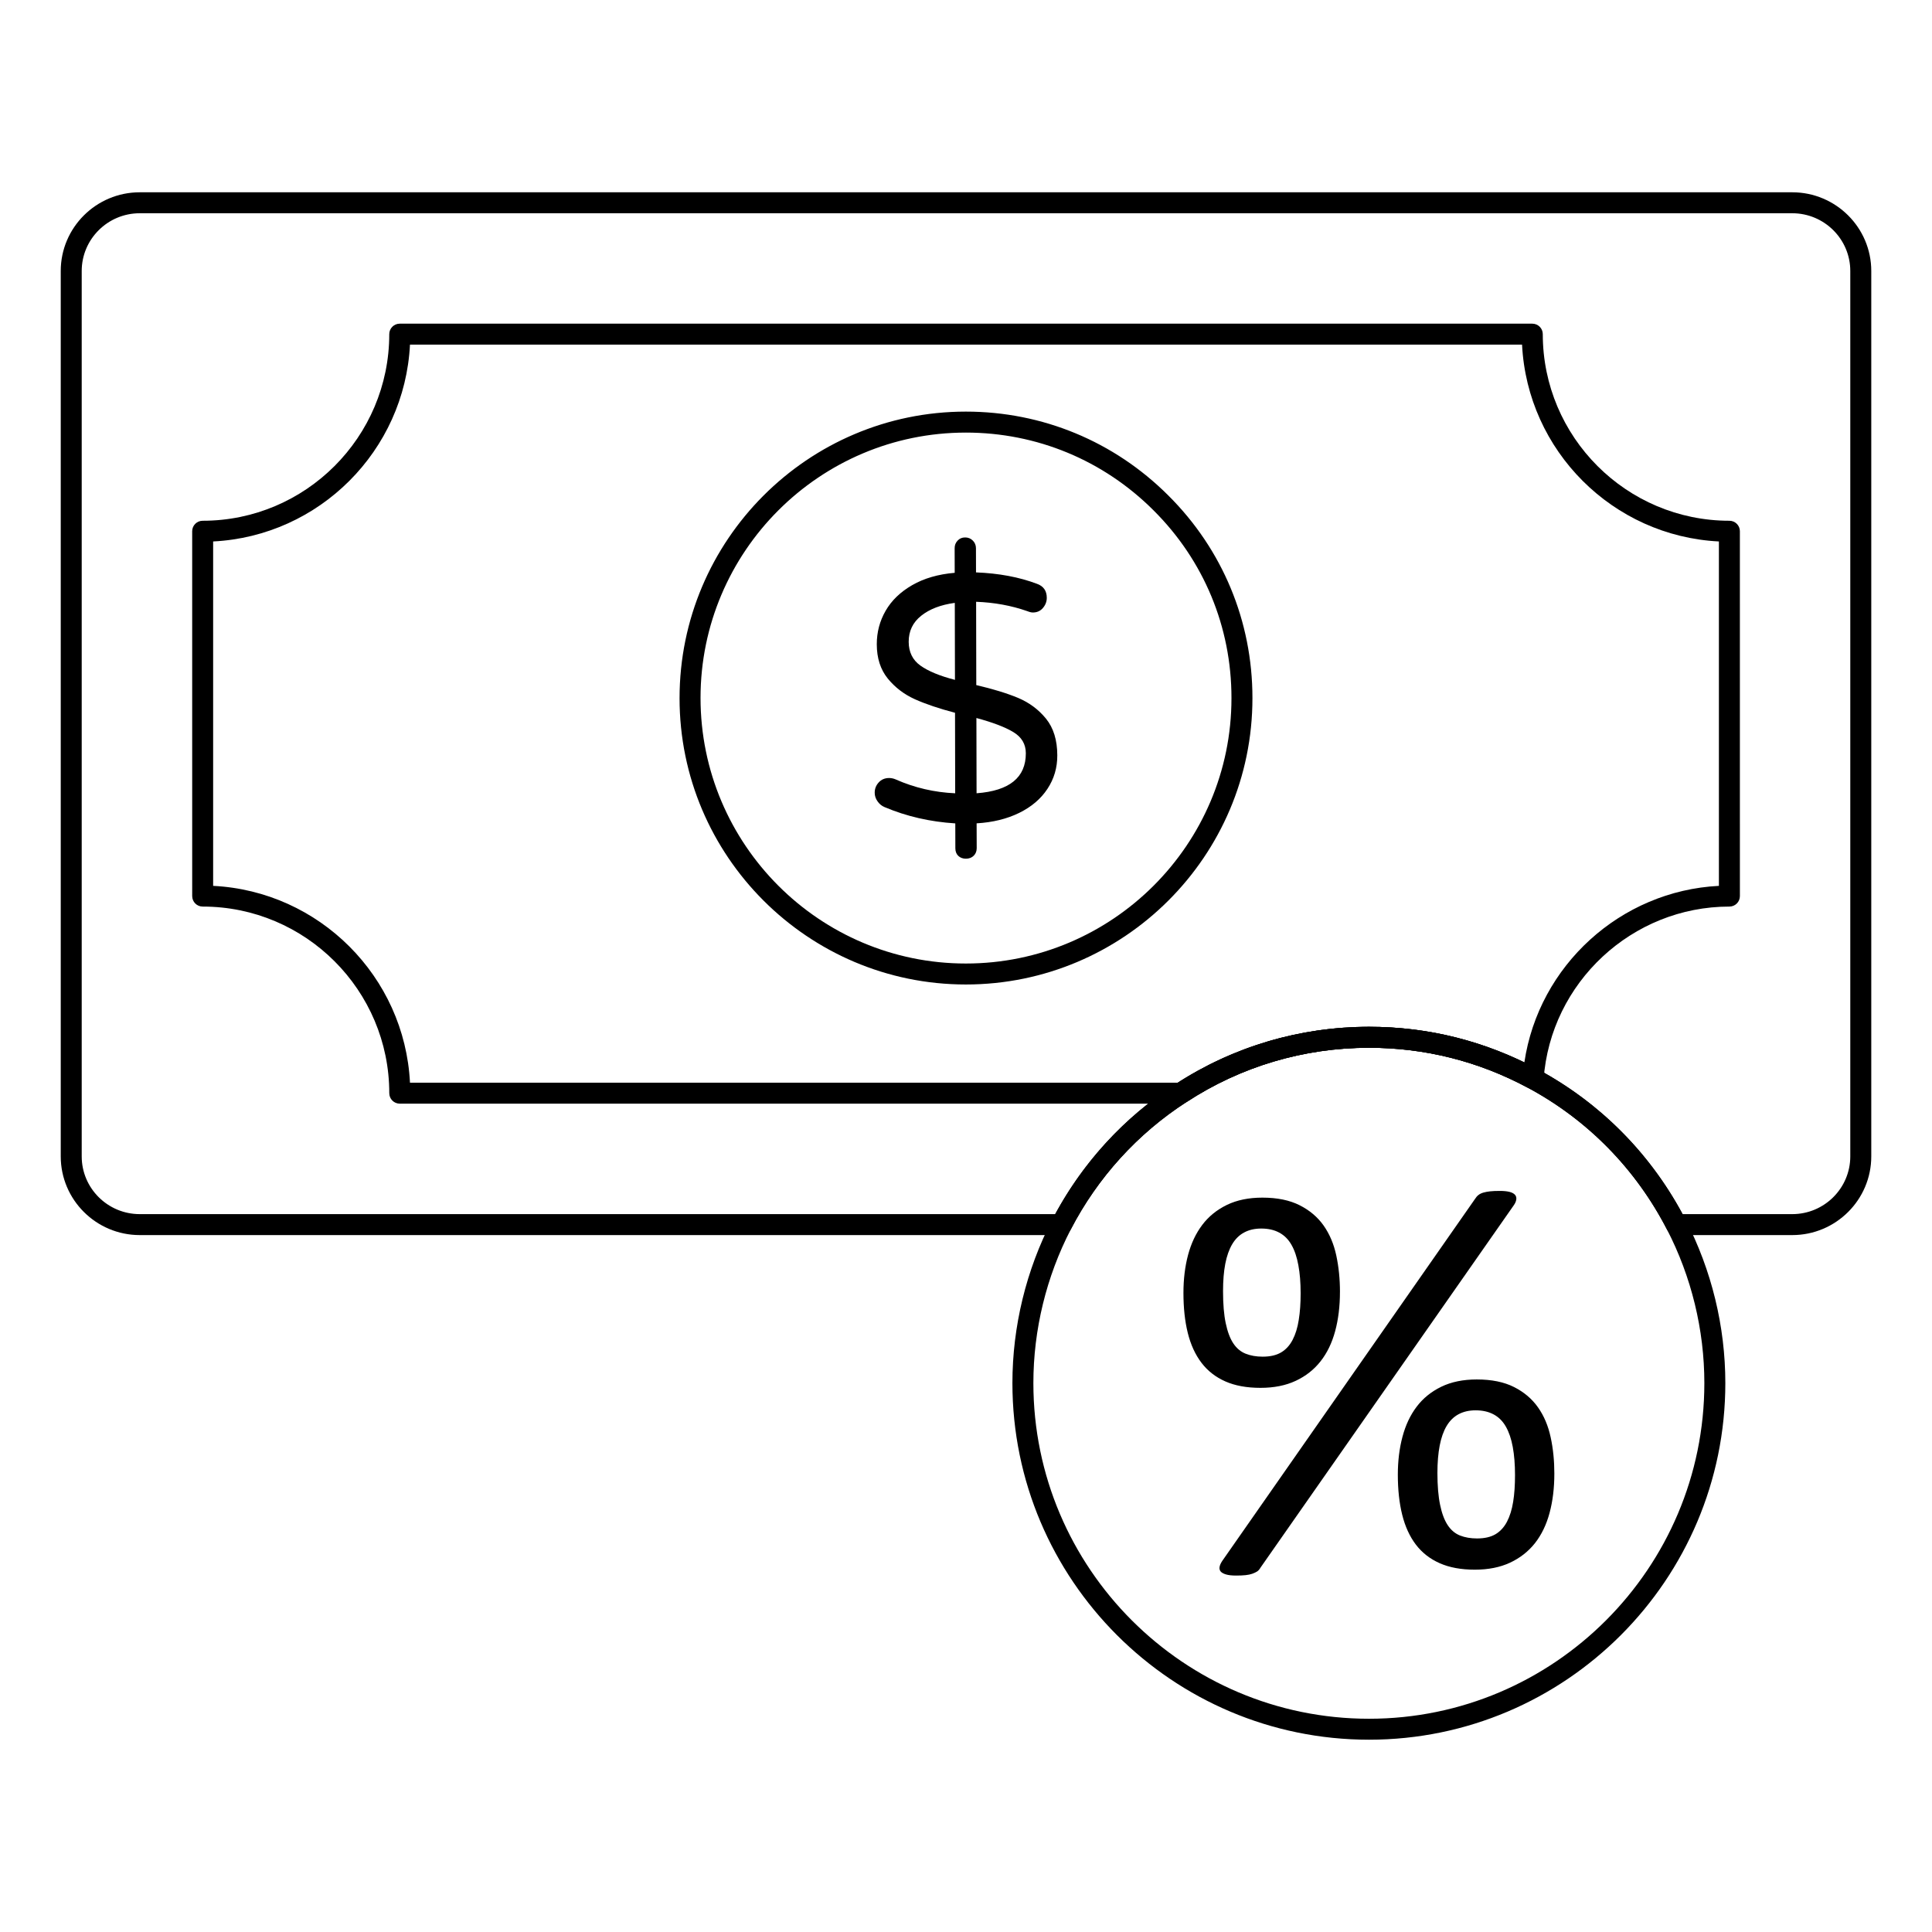 <?xml version="1.0" encoding="UTF-8"?>
<!-- Uploaded to: ICON Repo, www.iconrepo.com, Generator: ICON Repo Mixer Tools -->
<svg fill="#000000" width="800px" height="800px" version="1.1" viewBox="144 144 512 512" xmlns="http://www.w3.org/2000/svg">
 <g>
  <path d="m618.97 471.31h-30.746c-1.039 0-1.992-0.578-2.473-1.504-8.262-16.023-20.98-28.992-36.781-37.504-13.137-7.055-27.324-10.633-42.172-10.633-17.27 0-33.988 4.969-48.34 14.367-12.961 8.348-23.57 20.027-30.691 33.773-0.473 0.922-1.426 1.5-2.465 1.5h-244.27c-11.539 0-20.934-9.355-20.934-20.855v-234.64c0-11.5 9.391-20.855 20.934-20.855h437.94c11.539 0 20.934 9.355 20.934 20.855v234.64c0 11.5-9.391 20.855-20.934 20.855zm-29.07-5.555h29.07c8.477 0 15.375-6.863 15.375-15.301v-234.64c0-8.438-6.898-15.301-15.375-15.301h-437.94c-8.477 0-15.375 6.863-15.375 15.301v234.64c0 8.438 6.898 15.301 15.375 15.301h242.61c7.555-13.957 18.52-25.82 31.805-34.383 15.246-9.977 33.012-15.258 51.367-15.258 15.773 0 30.848 3.801 44.801 11.293 16.293 8.785 29.504 22.016 38.293 38.348z"/>
  <path d="m456.94 436.48h-207c-1.535 0-2.777-1.246-2.777-2.777 0-27.27-22.184-49.453-49.453-49.453-1.535 0-2.777-1.246-2.777-2.777l-0.004-96.691c0-1.535 1.246-2.777 2.777-2.777 27.27 0 49.453-22.184 49.453-49.453 0-1.535 1.246-2.777 2.777-2.777h300.14c1.535 0 2.777 1.246 2.777 2.777 0 27.27 22.188 49.453 49.457 49.453 1.535 0 2.777 1.246 2.777 2.777l0.004 96.691c0 1.535-1.246 2.777-2.777 2.777-25.781 0-47.414 20.117-49.238 45.801-0.066 0.938-0.605 1.781-1.43 2.234-0.828 0.453-1.832 0.461-2.656 0.016-13.141-7.059-27.332-10.637-42.18-10.637-17.27 0-33.988 4.969-48.34 14.367-0.453 0.293-0.984 0.449-1.523 0.449zm-204.3-5.555h203.48c15.105-9.695 32.609-14.816 50.684-14.816 14.418 0 28.242 3.172 41.168 9.438 3.797-25.68 25.484-45.465 51.555-46.785v-91.27c-28.133-1.406-50.758-24.035-52.168-52.164h-294.71c-1.406 28.129-24.035 50.754-52.164 52.164v91.27c28.129 1.406 50.758 24.035 52.164 52.164z"/>
  <path d="m399.96 404.9c-41.836 0-75.871-34.031-75.871-75.863 0-41.922 34.035-75.957 75.871-75.957 20.258 0 39.312 7.891 53.648 22.219 14.375 14.285 22.301 33.344 22.301 53.648v0.086c0 41.836-34.07 75.867-75.949 75.867zm0-146.26c-38.77 0-70.312 31.543-70.312 70.312 0 38.855 31.543 70.391 70.312 70.391 38.812 0 70.391-31.539 70.391-70.305v-0.086c0-18.816-7.34-36.473-20.664-49.715-13.293-13.281-30.953-20.598-49.727-20.598z"/>
  <path d="m421.58 353.06c-1.758 2.668-4.262 4.785-7.496 6.371-3.246 1.586-7 2.512-11.27 2.762l0.023 6.586c0 0.801-0.266 1.469-0.785 1.992-0.527 0.527-1.223 0.793-2.09 0.793-0.801 0-1.469-0.246-1.992-0.734-0.527-0.496-0.793-1.18-0.793-2.043l-0.016-6.578c-6.684-0.422-12.938-1.859-18.746-4.32-0.75-0.312-1.363-0.816-1.859-1.527-0.504-0.711-0.75-1.469-0.75-2.273-0.008-1.051 0.348-1.957 1.059-2.734 0.703-0.777 1.621-1.164 2.734-1.172 0.613 0 1.207 0.125 1.762 0.371 5.008 2.215 10.27 3.438 15.773 3.676l-0.043-21.336c-4.215-1.105-7.75-2.297-10.633-3.586-2.875-1.297-5.273-3.133-7.203-5.504-1.918-2.379-2.891-5.387-2.898-9.039-0.008-3.215 0.777-6.188 2.348-8.914 1.57-2.719 3.91-4.984 7.039-6.785 3.113-1.793 6.867-2.891 11.262-3.266l-0.016-6.496c-0.008-0.801 0.25-1.48 0.785-2.039 0.52-0.562 1.184-0.836 1.984-0.836 0.801-0.008 1.48 0.266 2.043 0.828 0.555 0.547 0.836 1.238 0.836 2.031l0.016 6.402c6.059 0.238 11.445 1.246 16.145 3.023 1.734 0.613 2.602 1.852 2.609 3.703 0 0.992-0.332 1.891-1.016 2.695-0.676 0.809-1.57 1.207-2.688 1.207-0.363 0-0.859-0.117-1.48-0.363-4.207-1.473-8.719-2.297-13.543-2.477l0.043 22.078c4.461 1.039 8.148 2.172 11.098 3.402 2.934 1.238 5.402 3.066 7.387 5.504 1.977 2.445 2.973 5.668 2.984 9.684 0.02 3.281-0.855 6.254-2.613 8.914m-33.656-32.668c2.082 1.48 5.129 2.742 9.148 3.777l-0.043-20.402c-3.711 0.504-6.676 1.637-8.898 3.406-2.223 1.762-3.328 4.074-3.32 6.922 0.008 2.719 1.047 4.824 3.113 6.297m27.93 23.223c-0.008-2.414-1.105-4.273-3.305-5.602s-5.469-2.57-9.793-3.734l0.043 19.945c8.723-0.645 13.07-4.18 13.055-10.609"/>
  <path d="m506.8 605.04c-52.109 0-94.5-42.395-94.5-94.504 0-15.004 3.644-29.969 10.535-43.285 7.578-14.617 18.848-27.02 32.598-35.879 15.246-9.977 33.012-15.258 51.367-15.258 15.777 0 30.852 3.801 44.805 11.293 16.793 9.047 30.309 22.824 39.094 39.848 6.887 13.312 10.531 28.277 10.531 43.281 0 52.109-42.359 94.504-94.43 94.504zm0-183.37c-17.27 0-33.988 4.969-48.34 14.367-12.953 8.348-23.562 20.02-30.691 33.773-6.484 12.527-9.914 26.613-9.914 40.727 0 49.043 39.898 88.949 88.945 88.949 49.004 0 88.871-39.902 88.871-88.949 0-14.117-3.43-28.199-9.914-40.73-8.27-16.027-20.988-28.996-36.785-37.504-13.133-7.055-27.324-10.633-42.172-10.633z"/>
  <path d="m499.1 486.33c0 3.824-0.422 7.297-1.266 10.426-0.844 3.125-2.133 5.801-3.875 8.008-1.734 2.207-3.934 3.934-6.586 5.172-2.66 1.246-5.773 1.859-9.344 1.859-3.629 0-6.734-0.57-9.312-1.711s-4.691-2.793-6.328-4.949c-1.645-2.164-2.844-4.793-3.617-7.898-0.77-3.098-1.148-6.637-1.148-10.609 0-3.625 0.406-6.973 1.223-10.055 0.824-3.074 2.074-5.734 3.766-7.965 1.688-2.238 3.859-3.992 6.512-5.289 2.66-1.289 5.801-1.934 9.426-1.934 3.918 0 7.211 0.676 9.859 2.016 2.66 1.34 4.777 3.133 6.371 5.394 1.586 2.258 2.703 4.906 3.348 7.926 0.648 3.039 0.973 6.238 0.973 9.609m-21.07 73.129c-0.25 0.445-0.547 0.777-0.895 1.008-0.348 0.215-0.77 0.414-1.266 0.594-0.496 0.172-1.09 0.297-1.785 0.371-0.695 0.074-1.543 0.109-2.535 0.109-1.09 0-1.977-0.098-2.644-0.297-0.668-0.199-1.141-0.461-1.414-0.777-0.266-0.324-0.371-0.727-0.297-1.191 0.074-0.473 0.312-1.008 0.703-1.602l67.023-95.984c0.246-0.398 0.539-0.742 0.891-1.008 0.348-0.273 0.785-0.488 1.312-0.637 0.52-0.148 1.109-0.258 1.785-0.332 0.668-0.074 1.527-0.109 2.57-0.109 1.039 0 1.898 0.09 2.562 0.258 0.676 0.172 1.156 0.438 1.453 0.777 0.305 0.355 0.406 0.77 0.332 1.266-0.074 0.504-0.312 1.023-0.703 1.57zm10.648-72.75c0-2.785-0.199-5.254-0.602-7.41-0.391-2.164-1-3.965-1.824-5.402-0.816-1.445-1.898-2.519-3.238-3.238-1.34-0.727-2.934-1.082-4.773-1.082-1.734 0-3.246 0.348-4.535 1.043-1.297 0.688-2.348 1.734-3.172 3.125-0.816 1.387-1.43 3.113-1.824 5.172-0.398 2.059-0.594 4.481-0.594 7.262 0 3.379 0.23 6.195 0.703 8.453 0.473 2.258 1.141 4.047 2.008 5.363 0.875 1.312 1.965 2.231 3.281 2.75 1.312 0.52 2.816 0.785 4.504 0.785 1.984 0 3.609-0.371 4.875-1.117 1.266-0.742 2.281-1.844 3.051-3.312 0.77-1.469 1.32-3.231 1.637-5.289 0.34-2.055 0.504-4.426 0.504-7.102m67.234 47.805c0 3.824-0.422 7.297-1.266 10.426-0.836 3.125-2.133 5.793-3.867 8.008-1.742 2.199-3.934 3.926-6.594 5.172-2.652 1.238-5.773 1.859-9.344 1.859-3.625 0-6.727-0.57-9.305-1.711-2.586-1.141-4.695-2.793-6.336-4.949-1.637-2.164-2.836-4.793-3.609-7.898-0.77-3.106-1.156-6.637-1.156-10.609 0-3.625 0.406-6.973 1.23-10.055 0.816-3.074 2.066-5.734 3.758-7.965 1.688-2.238 3.859-3.992 6.519-5.289 2.652-1.289 5.793-1.934 9.418-1.934 3.926 0 7.207 0.668 9.867 2.008 2.652 1.34 4.777 3.141 6.363 5.402 1.594 2.258 2.703 4.906 3.348 7.926 0.656 3.027 0.973 6.231 0.973 9.609m-10.422 0.367c0-2.777-0.199-5.246-0.594-7.41-0.398-2.164-1.008-3.957-1.832-5.402-0.816-1.438-1.898-2.519-3.238-3.238s-2.926-1.082-4.766-1.082c-1.742 0-3.254 0.348-4.543 1.043-1.289 0.695-2.34 1.734-3.164 3.125-0.824 1.395-1.43 3.121-1.824 5.18-0.398 2.059-0.602 4.484-0.602 7.262 0 3.371 0.238 6.195 0.711 8.445 0.465 2.258 1.141 4.051 2.008 5.363 0.867 1.32 1.965 2.238 3.273 2.758 1.32 0.52 2.824 0.777 4.504 0.777 1.984 0 3.617-0.371 4.883-1.113 1.266-0.75 2.281-1.852 3.055-3.32 0.762-1.461 1.312-3.223 1.637-5.281 0.336-2.051 0.492-4.422 0.492-7.106"/>
 </g>
</svg>